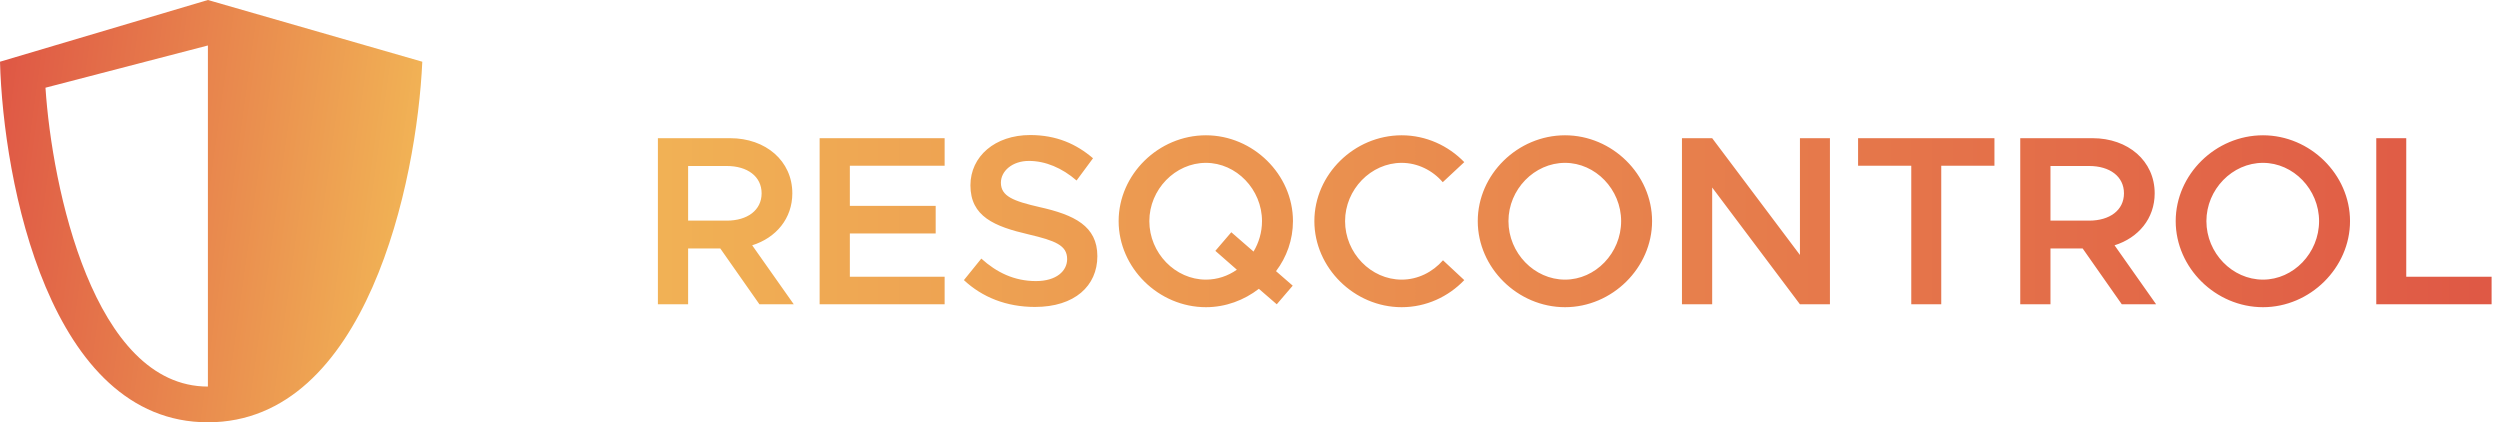 <svg width="592" height="100" viewBox="0 0 592 100" fill="none" xmlns="http://www.w3.org/2000/svg">
<path d="M187.965 72.056L178.118 58.086C183.786 56.311 187.622 51.731 187.622 45.777C187.622 38.105 181.324 32.723 172.908 32.723H155.789V72.056H162.946V58.83H170.56L179.835 72.056H187.965ZM162.946 39.307H172.106C176.973 39.307 180.351 41.769 180.351 45.777C180.351 49.784 176.973 52.246 172.106 52.246H162.946V39.307ZM223.688 39.25V32.723H194.088V72.056H223.688V65.529H201.245V55.281H221.569V48.754H201.245V39.25H223.688ZM245.084 72.685C254.474 72.685 259.855 67.704 259.855 60.662C259.855 53.506 254.359 50.872 246.172 49.04C239.931 47.609 237.012 46.464 237.012 43.258C237.012 40.509 239.702 38.105 243.653 38.105C247.546 38.105 251.497 39.765 254.932 42.742L258.825 37.475C254.874 34.097 250.18 31.979 243.939 31.979C235.638 31.979 229.798 37.017 229.798 43.887C229.798 51.273 235.466 53.62 243.596 55.51C249.893 56.998 252.699 58.086 252.699 61.349C252.699 64.155 250.18 66.559 245.313 66.559C240.16 66.559 235.981 64.498 232.374 61.235L228.252 66.33C232.603 70.395 238.328 72.685 245.084 72.685ZM306.172 52.361C306.172 41.311 296.725 32.036 285.561 32.036C274.339 32.036 264.892 41.311 264.892 52.361C264.892 63.41 274.339 72.743 285.561 72.743C290.255 72.743 294.607 71.082 298.099 68.391L302.336 72.056L306.114 67.647L302.164 64.212C304.683 60.891 306.172 56.769 306.172 52.361ZM285.561 66.216C278.29 66.216 272.163 59.918 272.163 52.361C272.163 44.861 278.29 38.563 285.561 38.563C292.774 38.563 298.843 44.861 298.843 52.361C298.843 54.994 298.099 57.456 296.839 59.575L291.572 54.994L287.794 59.403L292.889 63.868C290.771 65.357 288.252 66.216 285.561 66.216ZM331.911 72.743C337.693 72.743 342.961 70.281 346.739 66.33L341.701 61.636C339.239 64.441 335.747 66.216 331.911 66.216C324.64 66.216 318.514 59.918 318.514 52.361C318.514 44.861 324.64 38.563 331.911 38.563C335.69 38.563 339.239 40.338 341.644 43.143L346.739 38.391C342.961 34.498 337.693 32.036 331.911 32.036C320.689 32.036 311.243 41.311 311.243 52.361C311.243 63.41 320.689 72.743 331.911 72.743ZM370.601 72.743C381.766 72.743 391.212 63.41 391.212 52.361C391.212 41.311 381.766 32.036 370.601 32.036C359.38 32.036 349.933 41.311 349.933 52.361C349.933 63.41 359.38 72.743 370.601 72.743ZM370.601 66.216C363.33 66.216 357.204 59.918 357.204 52.361C357.204 44.861 363.33 38.563 370.601 38.563C377.815 38.563 383.884 44.861 383.884 52.361C383.884 59.918 377.815 66.216 370.601 66.216ZM398.287 72.056H405.444V44.403L426.226 72.056H433.326V32.723H426.226V60.376L405.444 32.723H398.287V72.056ZM452.589 72.056H459.688V39.25H472.284V32.723H439.993V39.25H452.589V72.056ZM510.571 72.056L500.724 58.086C506.392 56.311 510.228 51.731 510.228 45.777C510.228 38.105 503.93 32.723 495.514 32.723H478.395V72.056H485.552V58.83H493.167L502.441 72.056H510.571ZM485.552 39.307H494.712C499.579 39.307 502.957 41.769 502.957 45.777C502.957 49.784 499.579 52.246 494.712 52.246H485.552V39.307ZM535.874 72.743C547.038 72.743 556.485 63.41 556.485 52.361C556.485 41.311 547.038 32.036 535.874 32.036C524.652 32.036 515.206 41.311 515.206 52.361C515.206 63.41 524.652 72.743 535.874 72.743ZM535.874 66.216C528.603 66.216 522.477 59.918 522.477 52.361C522.477 44.861 528.603 38.563 535.874 38.563C543.088 38.563 549.157 44.861 549.157 52.361C549.157 59.918 543.088 66.216 535.874 66.216ZM569.8 65.529V32.723H562.701V72.056H590.011V65.529H569.8Z" fill="url(#paint0_linear_416_3)"/>
<path fill-rule="evenodd" clip-rule="evenodd" d="M0 14.615C0.769 43.077 11.692 100 49.231 100C86.769 100 98.718 43.077 100 14.615L49.231 0L0 14.615ZM49.231 91.538C22.154 91.538 12.308 44.359 10.769 20.769L49.231 10.769V91.538Z" fill="url(#paint1_linear_416_3)"/>
<defs>
<linearGradient id="paint0_linear_416_3" x1="592.042" y1="49.867" x2="151.724" y2="49.867" gradientUnits="userSpaceOnUse">
<stop stop-color="#DF5845"/>
<stop offset="1" stop-color="#F1B255"/>
</linearGradient>
<linearGradient id="paint1_linear_416_3" x1="2.653" y1="4.509" x2="100.265" y2="18.037" gradientUnits="userSpaceOnUse">
<stop stop-color="#DF5845"/>
<stop offset="1" stop-color="#F1B255"/>
</linearGradient>
</defs>
</svg>
